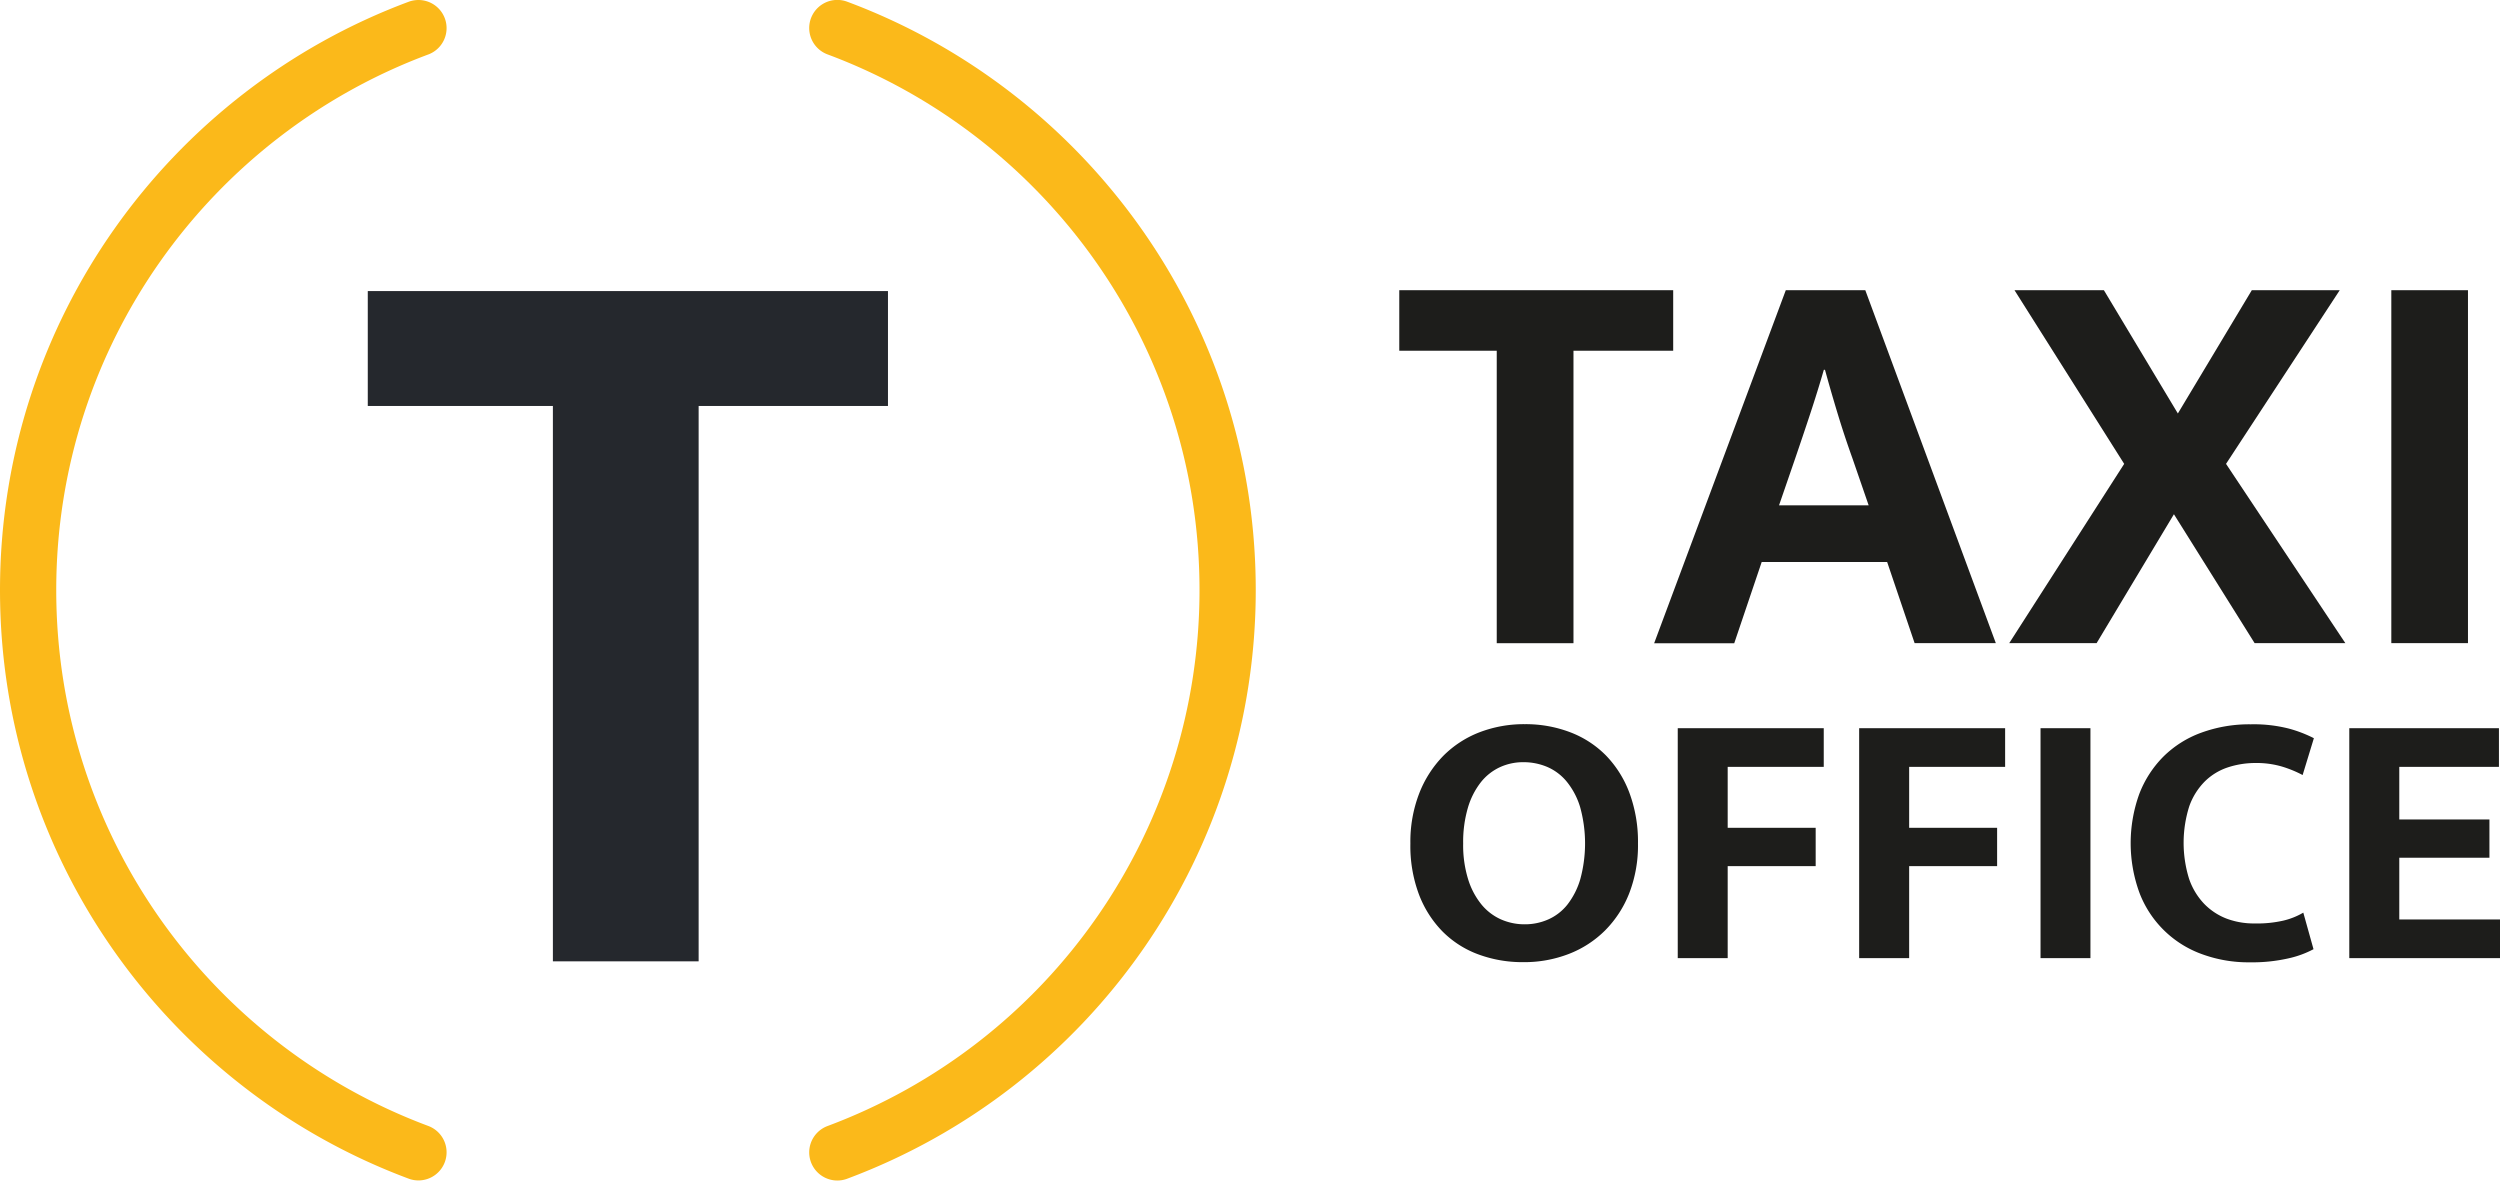 <svg data-name="Ebene 1" xmlns="http://www.w3.org/2000/svg" viewBox="0 0 889.05 419.82"><path d="M315.78 103.51v40.86h-67.33v197.5h-51.83v-197.5h-65.83v-40.86z" fill="#25282d"/><path d="M297.77 409.81a213.35 213.35 0 00138.8-199.94c0-91.59-57.74-169.69-138.8-199.9M148.81 10C67.75 40.21 10 118.31 10 209.87s57.75 169.7 138.81 199.91" fill="none" stroke="#fbb91a" stroke-linecap="round" stroke-miterlimit="10" stroke-width="20"/><path d="M595.02 103.21v21.52h-35.46v104h-27.29v-104h-34.66v-21.52zm40.04 0h28.28l46.41 125.49h-28.88l-9.76-28.83h-44.62l-9.76 28.88h-28.48zm-2.4 76.49h31.87l-5.77-16.73q-2.79-7.77-5.18-15.63T649 131.5h-.4q-2.19 7.58-4.78 15.43t-5.38 16zm115.53-76.49l26.3 43.83 26.29-43.83h31.27l-40.43 61.75 42.42 63.74h-32.26l-28.69-45.83-27.49 45.83h-31.07l40.87-63.74-39-61.75zm129.47 0V228.7H850.4V103.21zm-335.4 154.32a44.45 44.45 0 0116.1 2.86 35.71 35.71 0 0112.72 8.24 38.36 38.36 0 018.37 13.31 50 50 0 013.05 18 47.14 47.14 0 01-3.1 17.69 38.77 38.77 0 01-8.59 13.24 37.2 37.2 0 01-12.91 8.37 43.9 43.9 0 01-16.16 2.92 45.21 45.21 0 01-16.09-2.79 35 35 0 01-12.72-8.18 38.13 38.13 0 01-8.37-13.24 49.2 49.2 0 01-3-18 47.67 47.67 0 013.11-17.72 39.64 39.64 0 018.52-13.36 36.9 36.9 0 0112.91-8.44 44.11 44.11 0 0116.16-2.9zm-21.93 42.45a41 41 0 001.75 12.65 26.71 26.71 0 004.74 9 19 19 0 006.94 5.32 20.73 20.73 0 008.5 1.75 20.43 20.43 0 008.37-1.75 18 18 0 006.82-5.32 27.22 27.22 0 004.54-9 48.47 48.47 0 00-.07-25.63 26.36 26.36 0 00-4.73-9 18.38 18.38 0 00-6.95-5.26 21.53 21.53 0 00-8.5-1.69 19.67 19.67 0 00-8.43 1.82 18.66 18.66 0 00-6.75 5.39 27.07 27.07 0 00-4.55 9 43.28 43.28 0 00-1.68 12.72zm128.23-41.02v13.76H614.4v21.67h31.29v13.63H614.4v32.71h-17.76v-81.77zm64.5 0v13.76h-34.13v21.67h31.28v13.63h-31.28v32.71h-17.78v-81.77zm30.34 0v81.77h-17.75v-81.77zm58.44 69.44a41.93 41.93 0 0010.12-1 25.59 25.59 0 007.14-2.85l3.63 13a34.65 34.65 0 01-8.82 3.24 58.21 58.21 0 01-13.89 1.43 48 48 0 01-17-2.92 37.27 37.27 0 01-22.19-21.81 51.49 51.49 0 01-.07-35.11 38.25 38.25 0 018.57-13.3 37.2 37.2 0 0113.43-8.5 49.7 49.7 0 0117.65-3 50.34 50.34 0 0113.7 1.56 45.7 45.7 0 018.75 3.38l-4 13.1a40.66 40.66 0 00-7.46-3.05 31.75 31.75 0 00-9.15-1.23 31.3 31.3 0 00-10 1.56 21 21 0 00-8.18 5 23.72 23.72 0 00-5.52 8.82 43.11 43.11 0 00-.06 25.83 24.2 24.2 0 005.38 8.89 22.18 22.18 0 008 5.26 27.65 27.65 0 009.97 1.7zm33.61-69.44h53.22v13.76h-35.44v18.69h32.06v13.63h-32.06v21.93h35.83v13.76h-53.61z" fill="#1d1d1b"/></svg>